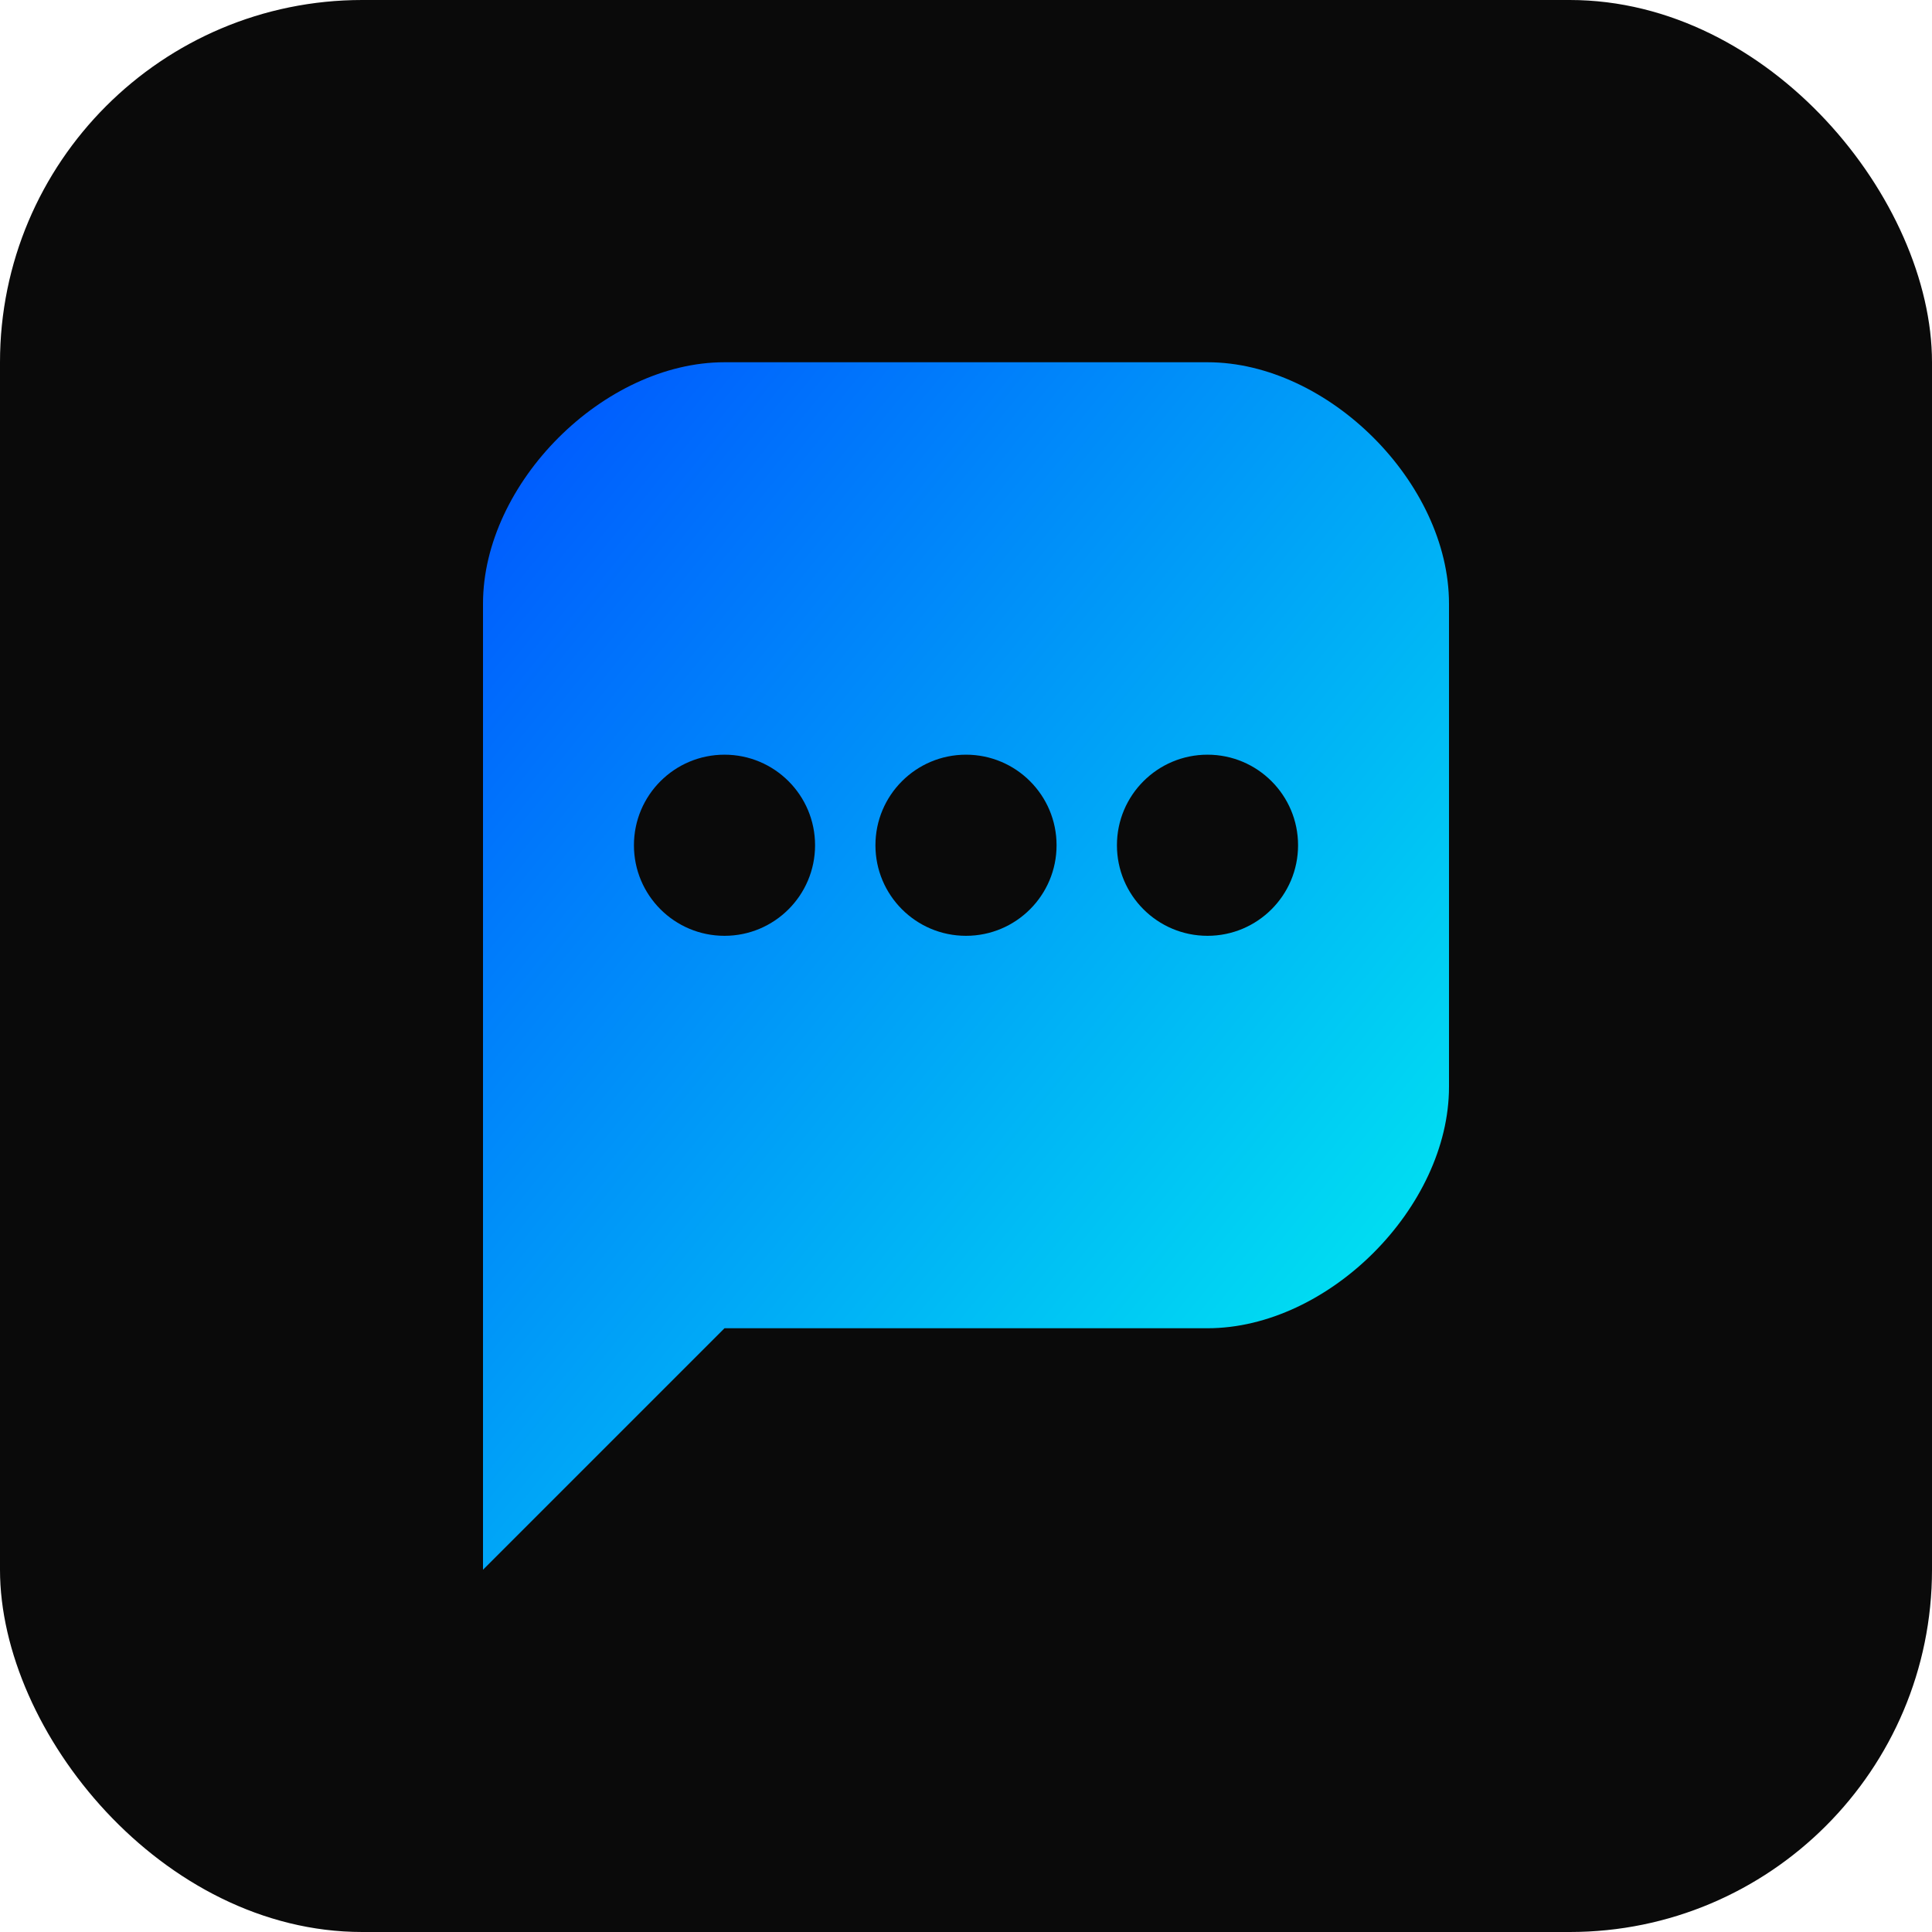 <svg xmlns="http://www.w3.org/2000/svg" viewBox="0 0 32 32">
  <defs>
    <linearGradient id="grad" x1="0%" y1="0%" x2="100%" y2="100%">
      <stop offset="0%" style="stop-color:#0052ff"/>
      <stop offset="100%" style="stop-color:#00f9ef"/>
    </linearGradient>
  </defs>
  <rect width="32" height="32" rx="6" fill="#0a0a0a"/>
  <path d="M8 10 C8 8, 10 6, 12 6 L20 6 C22 6, 24 8, 24 10 L24 18 C24 20, 22 22, 20 22 L12 22 L8 26 L8 22 C8 22, 8 22, 8 22 L8 10 Z" fill="url(#grad)"/>
  <circle cx="12" cy="14" r="1.5" fill="#0a0a0a"/>
  <circle cx="16" cy="14" r="1.5" fill="#0a0a0a"/>
  <circle cx="20" cy="14" r="1.5" fill="#0a0a0a"/>
</svg>